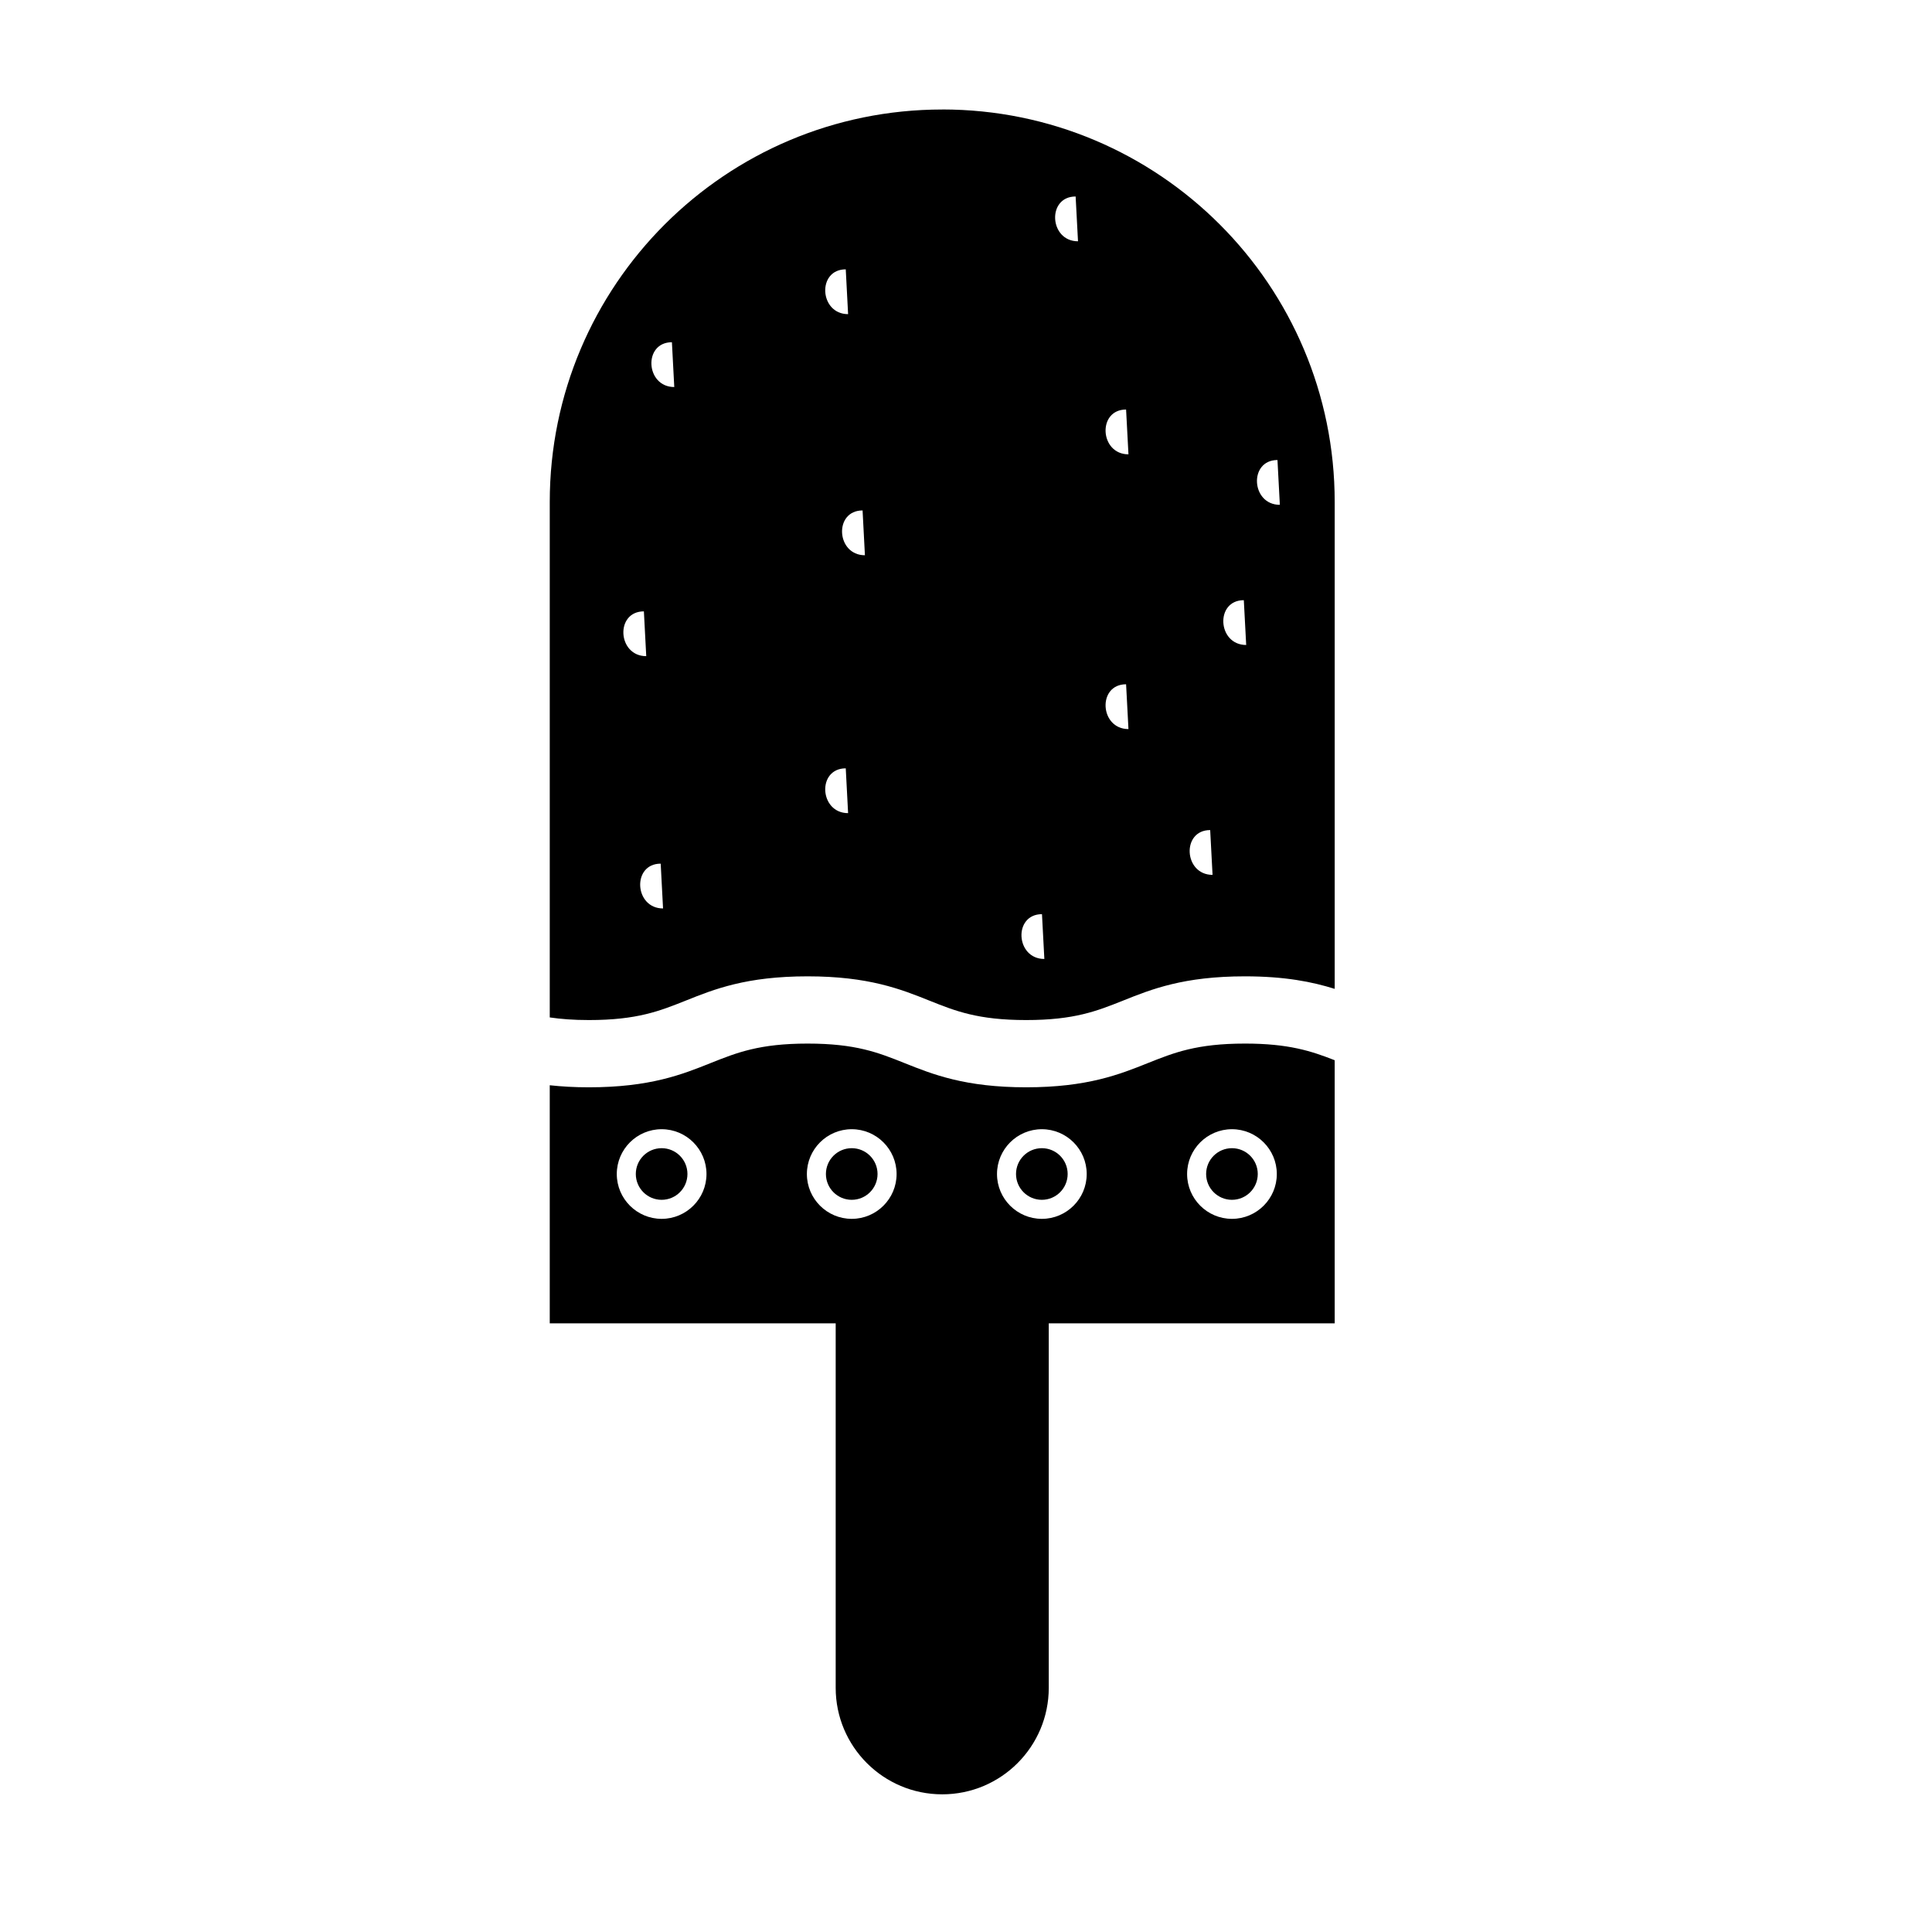 <?xml version="1.0" encoding="UTF-8"?>
<!-- The Best Svg Icon site in the world: iconSvg.co, Visit us! https://iconsvg.co -->
<svg fill="#000000" width="800px" height="800px" version="1.1" viewBox="144 144 512 512" xmlns="http://www.w3.org/2000/svg">
 <g>
  <path d="m393.7 173.02c-57.445 0-104.01 46.566-104.01 104.01v136.6c2.949 0.43 6.293 0.695 10.379 0.695 12.773 0 18.742-2.394 25.66-5.152 7.535-3.023 16.082-6.434 32.285-6.434 16.199 0 24.746 3.414 32.277 6.434 6.918 2.766 12.887 5.152 25.652 5.152 12.773 0 18.746-2.394 25.676-5.152 7.535-3.023 16.082-6.434 32.289-6.434 10.602 0 17.895 1.465 23.801 3.32v-129.03c0.004-57.445-46.566-104.02-104.01-104.02zm-78.438 144.87c-7.637 0-8.297-11.871-0.625-11.871m5.078 78.73c-7.637 0-8.297-11.871-0.625-11.871m3.598-126.31c-7.637 0-8.297-11.871-0.625-11.871m46.691-7.445c-7.637 0-8.297-11.871-0.621-11.871m0.621 144.11c-7.637 0-8.297-11.871-0.621-11.871m5.078-56.473c-7.637 0-8.297-11.871-0.621-11.871m48.172 118.86c-7.644 0-8.297-11.871-0.629-11.871m9.547-178.32c-7.644 0-8.297-11.871-0.629-11.871m14 141.14c-7.644 0-8.297-11.871-0.629-11.871m0.629-60.941c-7.644 0-8.297-11.871-0.629-11.871m22.914 123.32c-7.644 0-8.297-11.871-0.629-11.871m9.543-49.051c-7.644 0-8.297-11.871-0.629-11.871m9.547-25.273c-7.644 0-8.297-11.871-0.629-11.871"/>
  <path d="m376.56 455.12c0 3.777-3.062 6.844-6.844 6.844-3.777 0-6.84-3.066-6.84-6.844s3.062-6.84 6.84-6.84c3.781 0 6.844 3.062 6.844 6.84"/>
  <path d="m426.94 455.12c0 3.777-3.062 6.844-6.84 6.844-3.781 0-6.844-3.066-6.844-6.844s3.062-6.84 6.844-6.84c3.777 0 6.84 3.062 6.84 6.84"/>
  <path d="m473.91 420.56c-12.773 0-18.75 2.394-25.68 5.152-7.535 3.019-16.078 6.434-32.285 6.434-16.203 0-24.746-3.422-32.277-6.434-6.918-2.766-12.887-5.152-25.652-5.152s-18.742 2.394-25.664 5.152c-7.535 3.019-16.078 6.434-32.285 6.434-3.879 0-7.289-0.203-10.379-0.543v63.098h75.777v96.582c0 15.594 12.637 28.234 28.234 28.234 15.594 0 28.234-12.641 28.234-28.234v-96.582h75.777l-0.004-69.727c-6.195-2.434-12.191-4.414-23.797-4.414zm-154.57 46.449c-6.555 0-11.887-5.332-11.887-11.879 0-6.551 5.332-11.879 11.887-11.879 6.555 0 11.887 5.332 11.887 11.879-0.004 6.547-5.332 11.879-11.887 11.879zm50.379 0c-6.555 0-11.887-5.332-11.887-11.879 0-6.551 5.332-11.879 11.887-11.879s11.887 5.332 11.887 11.879c0 6.547-5.332 11.879-11.887 11.879zm50.383 0c-6.555 0-11.887-5.332-11.887-11.879 0-6.551 5.336-11.879 11.887-11.879 6.551 0 11.887 5.332 11.887 11.879-0.004 6.547-5.332 11.879-11.887 11.879zm50.379 0c-6.555 0-11.887-5.332-11.887-11.879 0-6.551 5.336-11.879 11.887-11.879s11.887 5.332 11.887 11.879c0 6.547-5.332 11.879-11.887 11.879z"/>
  <path d="m477.32 455.12c0 3.777-3.062 6.844-6.844 6.844-3.777 0-6.84-3.066-6.84-6.844s3.062-6.84 6.84-6.84c3.781 0 6.844 3.062 6.844 6.84"/>
  <path d="m326.18 455.12c0 3.777-3.062 6.844-6.84 6.844-3.781 0-6.844-3.066-6.844-6.844s3.062-6.84 6.844-6.84c3.777 0 6.84 3.062 6.84 6.84"/>
 </g>
</svg>